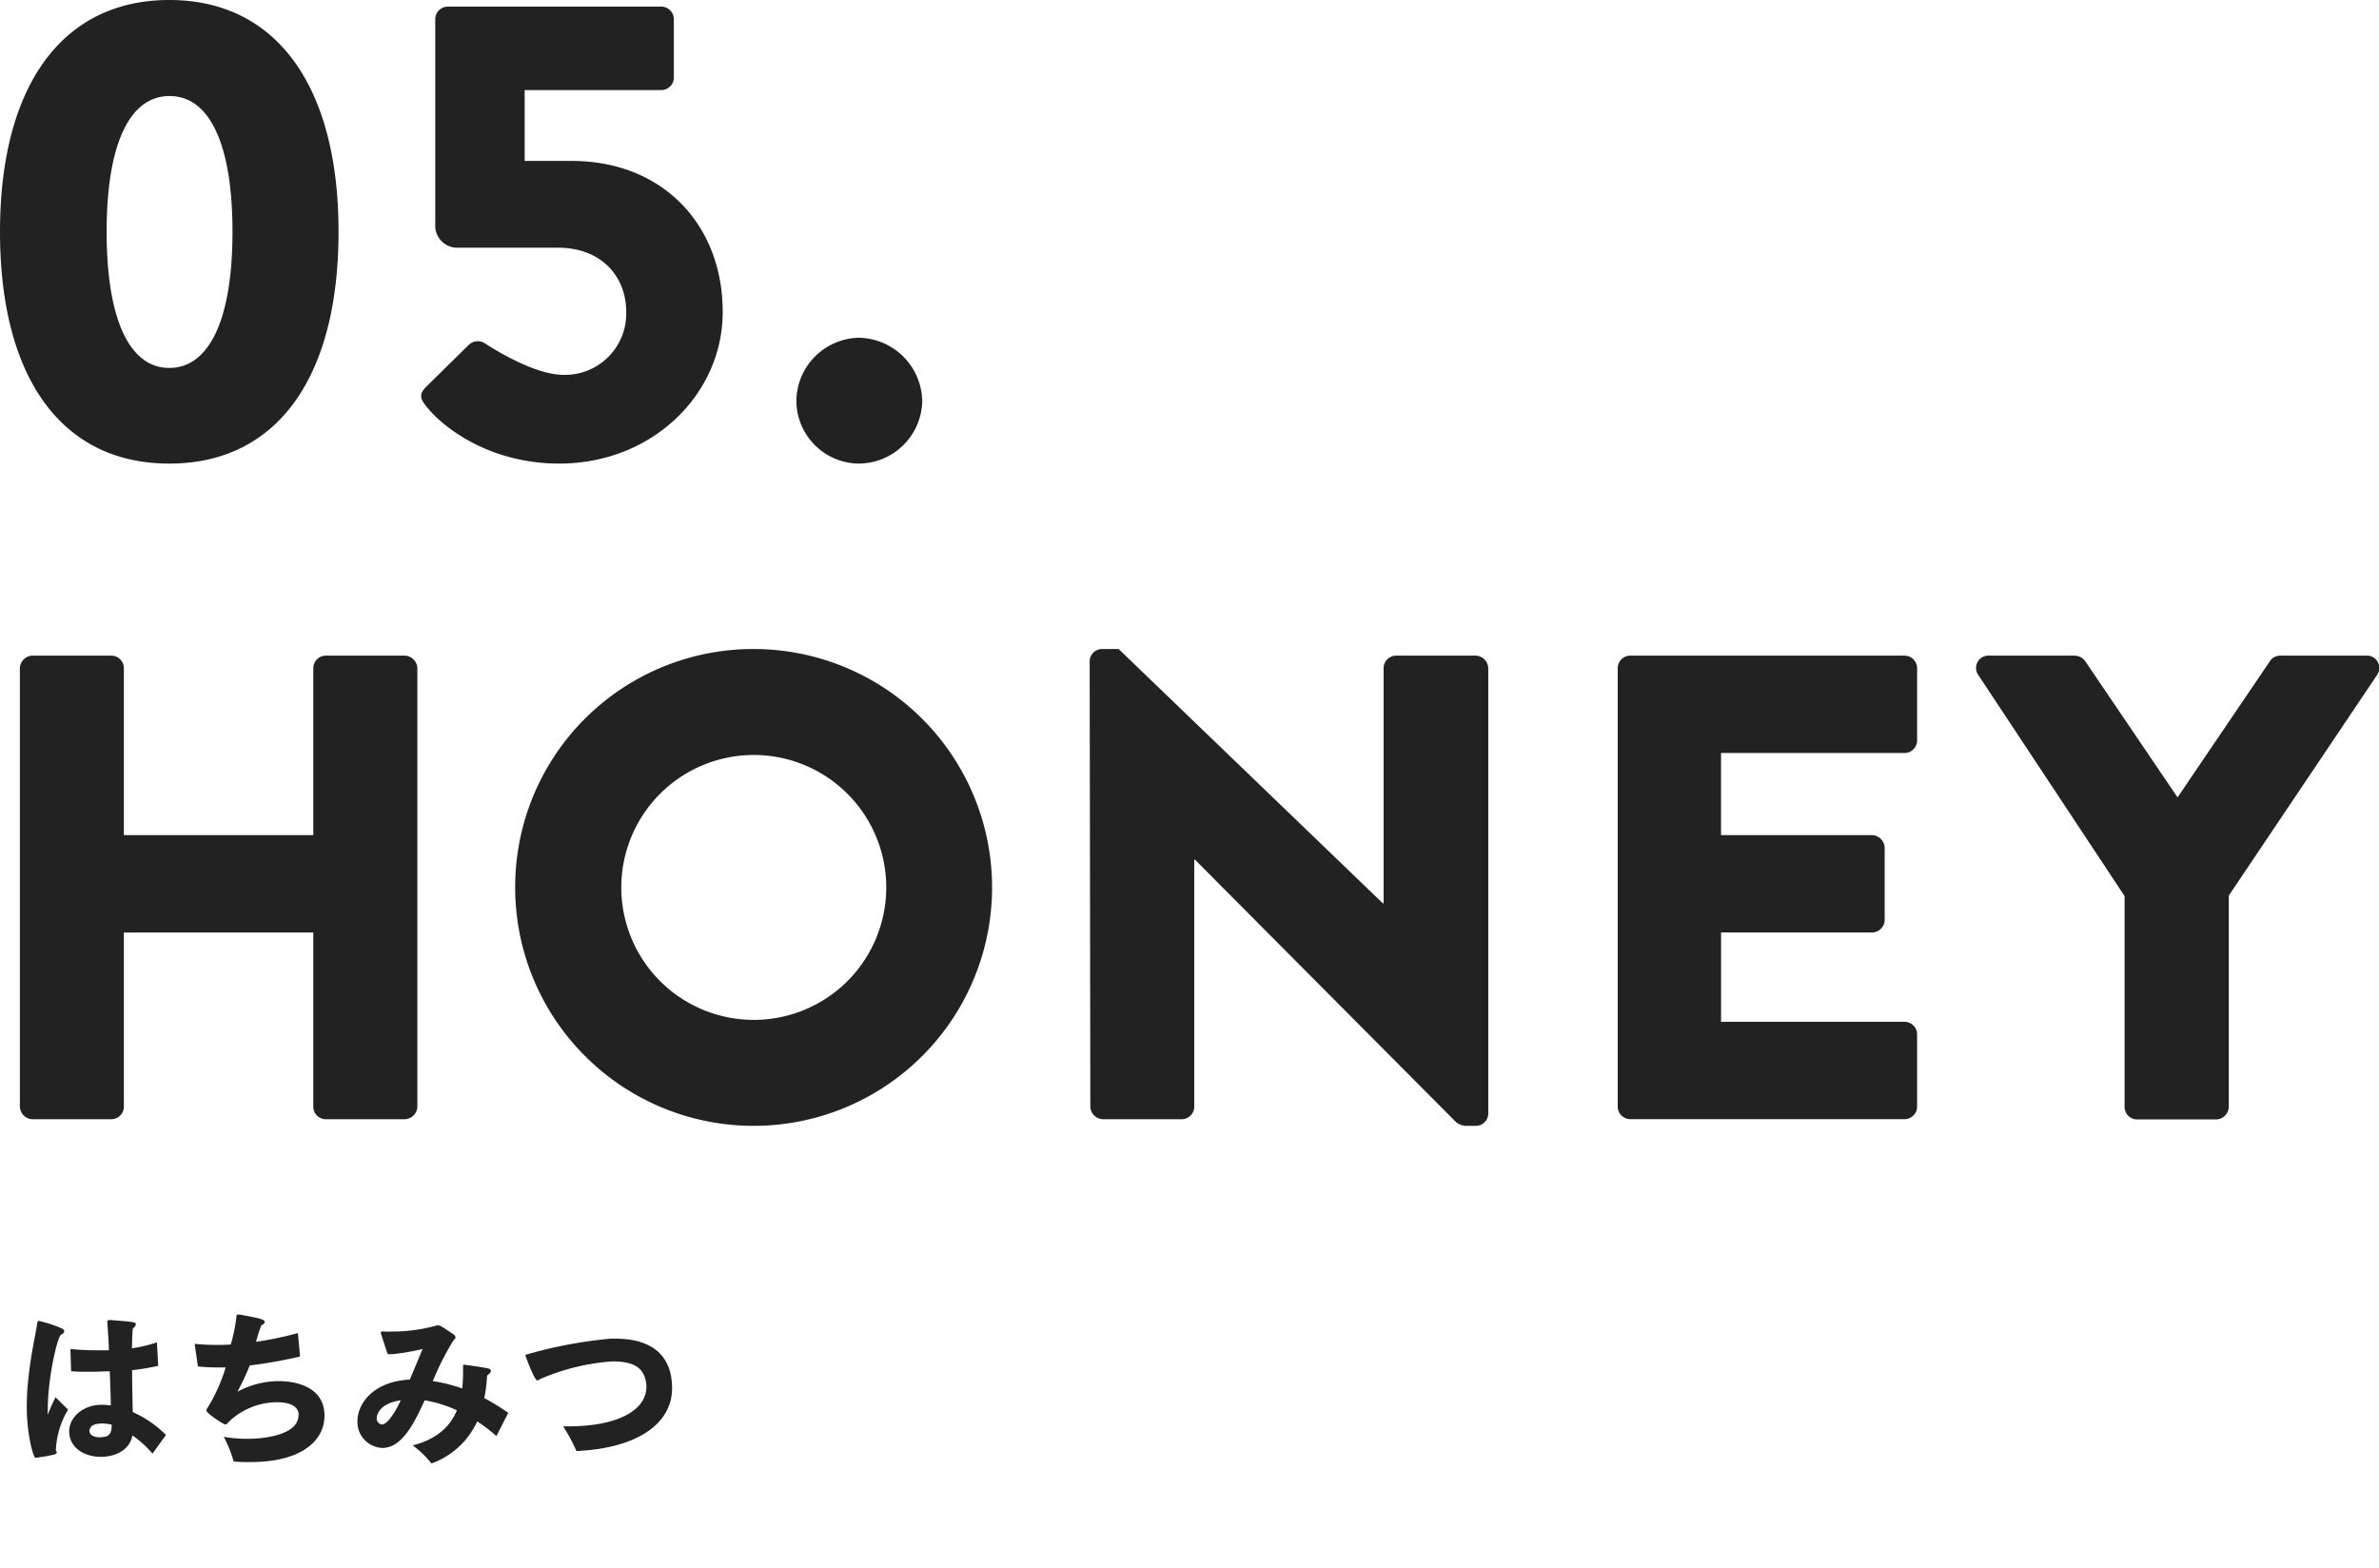 <svg xmlns="http://www.w3.org/2000/svg" width="323.25" height="213.1" viewBox="0 0 323.25 213.1"><defs><style>.cls-1,.cls-2{fill:#222;}.cls-2{opacity:0;}</style></defs><title>c5_ttl</title><g id="text_image"><path class="cls-1" d="M0 31.5c0-19.71 8.37-31.5 23-31.5s23 11.79 23 31.5-8.29 31.5-23 31.5-23-11.79-23-31.5zm31.59 0c0-11.79-3.06-18.45-8.55-18.45s-8.55 6.66-8.55 18.45 3.06 18.5 8.51 18.5 8.59-6.62 8.59-18.5zM58 52.47l5.67-5.58a1.76 1.76 0 0 1 2.16-.27s6.39 4.32 10.71 4.32a8.33 8.33 0 0 0 8.55-8.55c0-4.86-3.42-8.73-9.27-8.73h-13.89a3 3 0 0 1-2.79-3.15v-27.9a1.71 1.71 0 0 1 1.71-1.71h29a1.71 1.71 0 0 1 1.71 1.71v7.92a1.71 1.71 0 0 1-1.71 1.71h-18.56v9.63h6.39c12.42 0 20.52 8.73 20.52 20.52 0 11.25-9.63 20.61-22.2 20.61-9.36 0-15.57-4.77-17.82-7.47-1.18-1.35-1.29-1.98-.18-3.06zM116.67 45.9a8.76 8.76 0 0 1 8.64 8.64 8.67 8.67 0 0 1-8.64 8.46 8.57 8.57 0 0 1-8.46-8.46 8.67 8.67 0 0 1 8.46-8.64zM2.7 90.81a1.77 1.77 0 0 1 1.71-1.71h10.71a1.71 1.71 0 0 1 1.71 1.71v22.68h25.74v-22.68a1.71 1.71 0 0 1 1.71-1.71h10.72a1.77 1.77 0 0 1 1.71 1.71v59.58a1.77 1.77 0 0 1-1.71 1.71h-10.72a1.71 1.71 0 0 1-1.71-1.71v-23.67h-25.74v23.67a1.71 1.71 0 0 1-1.71 1.71h-10.71a1.77 1.77 0 0 1-1.71-1.71zM102.33 88.2a32.4 32.4 0 1 1-32.33 32.49 32.34 32.34 0 0 1 32.33-32.49zm0 50.4a18 18 0 1 0-17.91-17.91 18 18 0 0 0 17.91 17.91zM148.06 89.82a1.69 1.69 0 0 1 1.71-1.62h2.23l35.9 34.56h.1v-31.95a1.71 1.71 0 0 1 1.71-1.71h10.8a1.77 1.77 0 0 1 1.71 1.71v60.57a1.69 1.69 0 0 1-1.71 1.62h-1.44a2.65 2.65 0 0 1-1.17-.45l-35.54-35.73h-.09v33.57a1.71 1.71 0 0 1-1.71 1.71h-10.7a1.77 1.77 0 0 1-1.71-1.71zM219.81 90.81a1.71 1.71 0 0 1 1.71-1.71h37.26a1.71 1.71 0 0 1 1.71 1.71v9.81a1.71 1.71 0 0 1-1.71 1.71h-24.93v11.16h20.52a1.77 1.77 0 0 1 1.71 1.71v9.8a1.71 1.71 0 0 1-1.71 1.71h-20.52v12.15h24.93a1.71 1.71 0 0 1 1.71 1.71v9.81a1.71 1.71 0 0 1-1.71 1.71h-37.26a1.71 1.71 0 0 1-1.71-1.71zM288.68 121.77l-19.89-30.06a1.67 1.67 0 0 1 1.44-2.61h11.7a1.79 1.79 0 0 1 1.44.81l12.51 18.45 12.51-18.45a1.66 1.66 0 0 1 1.44-.81h11.7a1.67 1.67 0 0 1 1.47 2.61l-20.16 30v28.71a1.77 1.77 0 0 1-1.71 1.71h-10.74a1.71 1.71 0 0 1-1.71-1.71z"/><path class="cls-2" d="M1.21 153.1h280v60h-280zM1.21 178.1h280v20h-280z"/><path class="cls-1" d="M7.72 197.32v.11s-.12.2-.42.26a24.81 24.81 0 0 1-2.49.42c-.29-.07-1.17-3.19-1.17-6.86a32.73 32.73 0 0 1 .16-3.33c.28-3.14.9-6 1.14-7.35.16-1 .18-1.07.31-1.07a17.34 17.34 0 0 1 3.08 1c.26.11.4.27.4.42s-.14.33-.42.46c-.49.18-1.81 5.83-1.81 10a8.34 8.34 0 0 0 0 .88 18.46 18.46 0 0 1 1.05-2.38l1.7 1.69a11.67 11.67 0 0 0-1.65 5.29 1.34 1.34 0 0 0 0 .33zm13 .22a14.62 14.62 0 0 0-2.72-2.47c-.48 2.36-2.88 2.91-4.25 2.91-2.59 0-4.35-1.45-4.35-3.46 0-2 2-3.61 4.35-3.61a8 8 0 0 1 1.3.09c0-1.48-.09-3.08-.13-4.64-.92 0-1.8.06-2.6.06-1.07 0-2 0-2.66-.09l-.09-3c.95.09 2.16.17 3.5.17h1.72c0-.66-.05-1.61-.2-3.65v-.27s.06-.19.22-.19h.26c3.19.26 3.39.28 3.39.57a.81.81 0 0 1-.35.53c-.11.08-.11.61-.11.74-.05.51-.05 1.19-.07 2a19.68 19.68 0 0 0 3.39-.81l.18 3.19a30.56 30.56 0 0 1-3.55.59c0 2.31.07 4.62.09 5.7a14.74 14.74 0 0 1 4.51 3.11zm-6.88-2.25c1.16 0 1.34-.74 1.34-1.67a5.4 5.4 0 0 0-1.3-.17c-1.28 0-1.72.48-1.72 1s.49.88 1.52.88zM40.58 192.19c-.08-1.14-1.29-1.63-2.92-1.63a9.58 9.58 0 0 0-6.34 2.44l-.42.42c-.11.11-.17.16-.26.16a.55.55 0 0 1-.22-.07l-.24-.13c-.25-.13-2.14-1.35-2.14-1.7a.68.68 0 0 1 .13-.31 22.77 22.77 0 0 0 2.49-5.54h-1a27.24 27.24 0 0 1-2.77-.13l-.44-3.08a28.3 28.3 0 0 0 2.9.15c.64 0 1.32 0 2-.06a20.5 20.5 0 0 0 .77-3.76c0-.22.07-.31.24-.31h.18c2.62.48 3.43.66 3.43 1a.47.47 0 0 1-.33.39.2.2 0 0 0-.15.14 12.66 12.66 0 0 0-.53 1.58l-.18.6a47.49 47.49 0 0 0 5.7-1.19l.29 3.19a65.07 65.07 0 0 1-6.84 1.21 30.89 30.89 0 0 1-1.68 3.58 11.91 11.91 0 0 1 5.64-1.45c1.58 0 6.2.4 6.2 4.71 0 3.3-3 6.29-10.08 6.29-.72 0-1.47 0-2.26-.08a17.49 17.49 0 0 0-1.34-3.35 18.15 18.15 0 0 0 3.14.27c3.26 0 7-.84 7-3.17zM67.45 195.16a21.77 21.77 0 0 0-2.61-2 10.85 10.85 0 0 1-6.21 5.72 13.9 13.9 0 0 0-2.55-2.46c3.26-.84 5.08-2.53 6-4.76a16.53 16.53 0 0 0-4.38-1.36c-1.41 3.1-3.08 6.47-5.74 6.47a3.53 3.53 0 0 1-3.39-3.65c0-2.25 2-5.37 7.11-5.64.68-1.56 1.32-3.19 1.76-4.16a31.56 31.56 0 0 1-4.14.71h-.29a.83.83 0 0 1-.26 0c-.11-.07-.11-.07-1-2.84v-.18s.08-.06.22-.06a1.38 1.38 0 0 1 .26 0 8 8 0 0 0 1 0 22.22 22.22 0 0 0 6.14-.83h.07a.53.53 0 0 1 .17 0c.2 0 .51.2 2 1.21a.56.56 0 0 1 .28.42.36.36 0 0 1-.13.26.42.42 0 0 1-.13.11 37.93 37.93 0 0 0-2.82 5.57 21.41 21.41 0 0 1 4 1 23.68 23.68 0 0 0 .11-2.44v-.57c0-.14.05-.2.09-.22h.11a1.25 1.25 0 0 1 .29.05c.83.09 2 .28 2.77.42.37.06.53.22.53.37s-.18.37-.38.51-.15.19-.19.77a17.71 17.71 0 0 1-.34 2.42 29.32 29.32 0 0 1 3.26 2zm-16.21-2.79a1.88 1.88 0 0 0-.05.33.81.81 0 0 0 .71.88c.59 0 1.54-1.12 2.55-3.28-.84.13-2.73.5-3.21 2.07zM77.1 193.84c7.28 0 10.73-2.42 10.73-5.37a3.74 3.74 0 0 0-.13-1c-.46-1.91-2.11-2.46-4.51-2.46a29.72 29.72 0 0 0-9.72 2.37 1.67 1.67 0 0 0-.27.14.7.7 0 0 1-.2.08c-.39 0-1.6-3.34-1.6-3.36a.18.18 0 0 1 0-.09l.13-.09a.83.83 0 0 0 .27-.06 60.94 60.94 0 0 1 11.2-2.08h.59c6.74 0 7.73 4.09 7.73 6.73 0 4.91-4.87 8.18-13 8.54a22.35 22.35 0 0 0-1.8-3.35z"/></g></svg>
